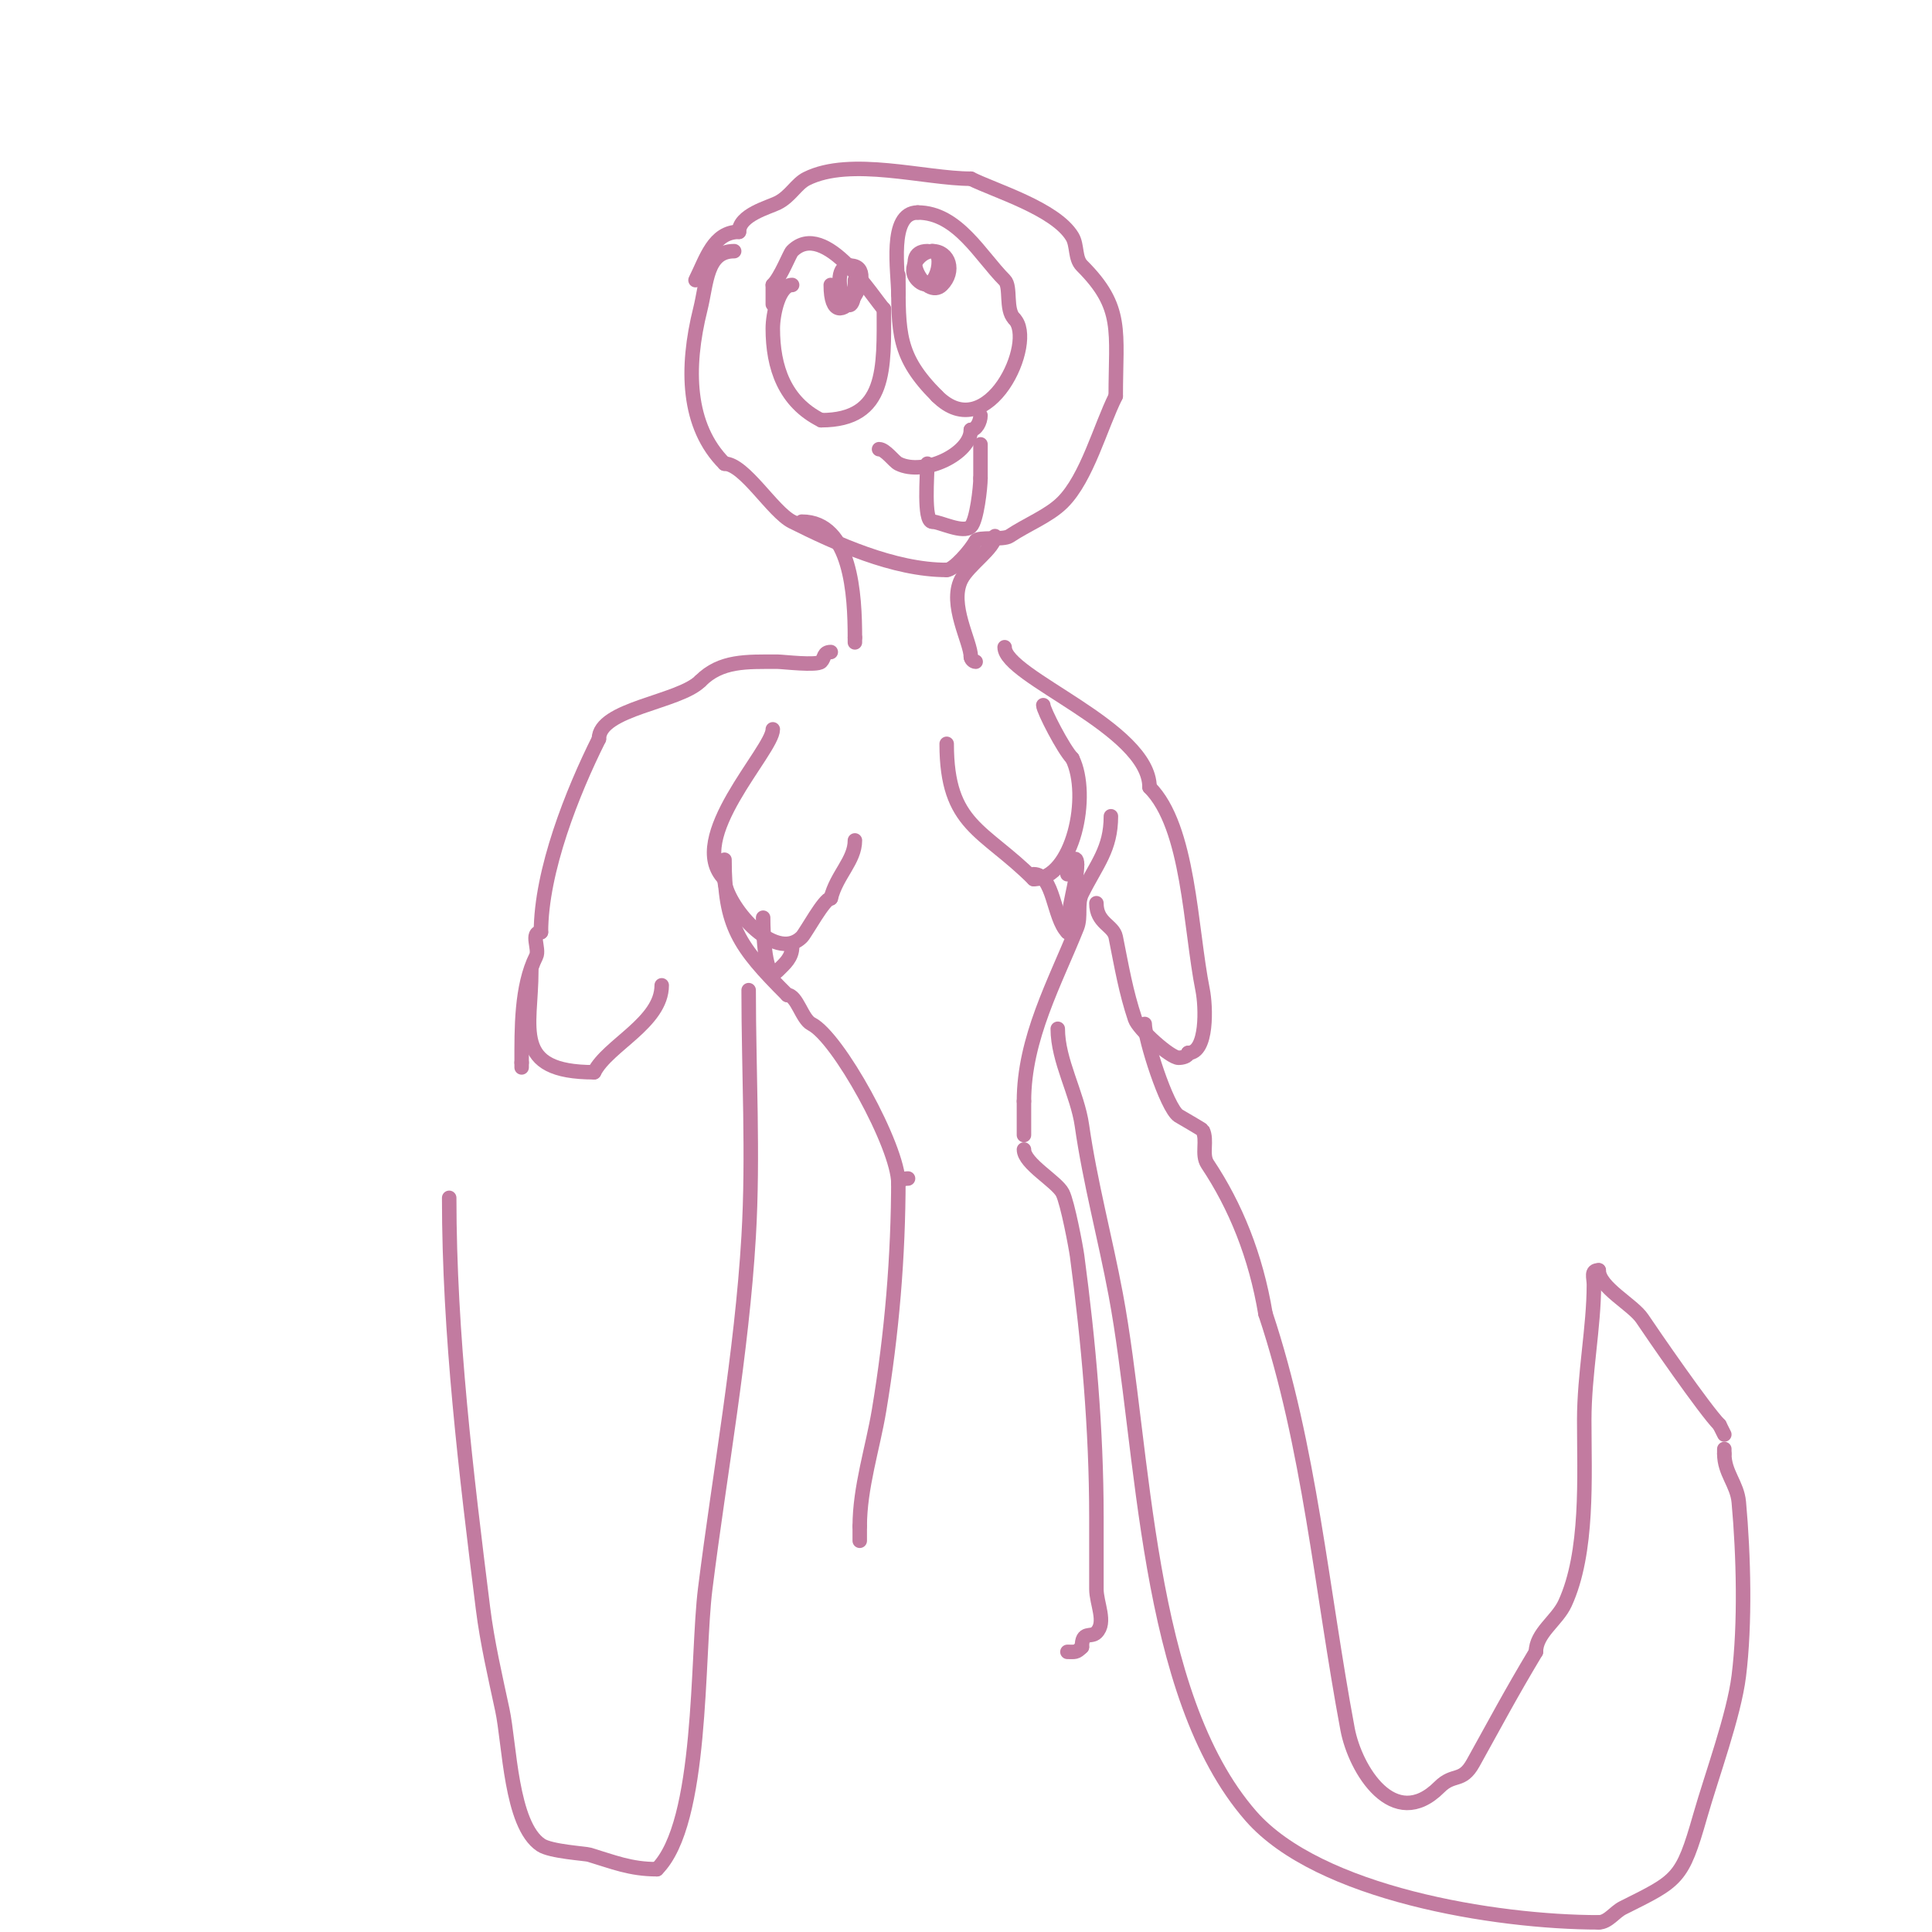 <svg viewBox='0 0 400 400' version='1.1' xmlns='http://www.w3.org/2000/svg' xmlns:xlink='http://www.w3.org/1999/xlink'><g fill='none' stroke='#c27ba0' stroke-width='3' stroke-linecap='round' stroke-linejoin='round'><path d='M164,59c-2.731,0 -4,6.072 -4,9c0,8.092 2.475,15.237 10,19'/><path d='M170,87c13.71,0 13,-10.883 13,-23'/><path d='M183,64c-1.953,-1.953 -12.177,-18.823 -19,-12c-0.506,0.506 -2.309,5.309 -4,7'/><path d='M160,59c0,1.333 0,2.667 0,4'/><path d='M186,57c0,11.915 -0.232,16.768 8,25'/><path d='M194,82c10.575,10.575 20.676,-11.324 16,-16'/><path d='M210,66c-1.913,-1.913 -0.61,-6.61 -2,-8c-5.01,-5.01 -9.722,-14 -18,-14'/><path d='M190,44c-6.13,0 -4,12.331 -4,17'/><path d='M192,52c-5.965,0 -0.24,10.24 3,7c2.79,-2.79 1.558,-7 -2,-7'/><path d='M193,52c-2.387,0 -5.445,3.555 -3,6c3.731,3.731 5.929,-6 3,-6'/><path d='M172,59c0,12.816 10.965,-4 4,-4'/><path d='M176,55c-5.402,0 1,16.18 1,3'/><path d='M182,93c1.303,0 3.067,2.533 4,3c5.248,2.624 15,-2.051 15,-7'/><path d='M201,89c1.127,0 2,-1.664 2,-3'/><path d='M192,96c0,2.166 -0.816,12 1,12'/><path d='M193,108c1.566,0 6.435,2.565 8,1c1.231,-1.231 2,-8.105 2,-10'/><path d='M203,99c0,-2.333 0,-4.667 0,-7'/><path d='M152,52c-5.777,0 -5.658,6.631 -7,12c-3.045,12.179 -2.754,24.246 5,32'/><path d='M150,96c4.118,0 9.943,9.971 14,12c8.902,4.451 20.997,10 32,10'/><path d='M196,118c1.462,0 5.144,-4.287 6,-6c0.462,-0.924 5.702,-0.135 7,-1c3.724,-2.482 8.182,-4.182 11,-7c5.05,-5.05 7.82,-15.639 11,-22'/><path d='M231,82c0,-13.48 1.686,-18.314 -7,-27c-1.491,-1.491 -0.915,-4.192 -2,-6c-3.466,-5.776 -16.048,-9.524 -21,-12'/><path d='M201,37c-9.478,0 -24.869,-4.565 -34,0c-2.14,1.07 -3.351,3.676 -6,5c-1.851,0.926 -8,2.507 -8,6'/><path d='M153,48c-5.252,0 -6.763,5.525 -9,10'/><path d='M166,108c10.27,0 11,15.274 11,24'/><path d='M177,132l0,1'/><path d='M206,111c0,2.437 -5.485,5.97 -7,9c-2.592,5.184 2,12.886 2,16'/><path d='M201,136c0,0.471 0.529,1 1,1'/><path d='M160,151c0,4.373 -18.309,22.691 -10,31'/><path d='M150,182c0,5.045 10.378,17.622 16,12c0.843,-0.843 4.644,-8 6,-8'/><path d='M172,186c1.217,-4.87 5,-7.835 5,-12'/><path d='M196,154c0,17.112 7.624,17.624 18,28'/><path d='M214,182c8.178,0 11.807,-17.387 8,-25'/><path d='M222,157c-1.778,-1.778 -6,-9.979 -6,-11'/><path d='M214,181c4.196,0 4.055,9.055 7,12'/><path d='M221,193c0,-5.124 2,-10.353 2,-14'/><path d='M223,179c0,-2.767 -2,-0.052 -2,2'/><path d='M158,190c0,3.214 0.37,13.63 3,11c1.488,-1.488 3,-2.713 3,-5'/><path d='M164,196'/><path d='M172,135c-1.566,0 -1.244,1.244 -2,2c-0.864,0.864 -7.926,0 -9,0c-6.523,0 -11.734,-0.266 -16,4'/><path d='M145,141c-4.435,4.435 -21,5.678 -21,12'/><path d='M124,153c-5.47,10.941 -12,27.292 -12,40'/><path d='M112,193c-2.297,0 -0.23,3.46 -1,5c-3.134,6.268 -3,15.04 -3,22'/><path d='M108,220l0,1'/><path d='M150,178c0,13.689 2.907,17.907 13,28'/><path d='M163,206c1.999,0 3.034,5.017 5,6c5.488,2.744 18,25.383 18,33'/><path d='M186,245c0,-0.745 1.255,-1 2,-1'/><path d='M230,169c0,6.782 -2.919,9.837 -6,16c-1.054,2.108 -0.125,4.812 -1,7c-4.539,11.348 -11,22.981 -11,36'/><path d='M212,228c0,2.333 0,4.667 0,7'/><path d='M212,238c0,2.913 6.813,6.626 8,9c1.044,2.088 2.767,11.254 3,13c2.371,17.783 4,35.997 4,54c0,5 0,10 0,15c0,3 2.121,6.879 0,9c-1.152,1.152 -3,-0.477 -3,3'/><path d='M224,341c-1.208,1.208 -1.402,1 -3,1'/><path d='M186,244c0,16.215 -1.353,32.116 -4,48c-1.297,7.784 -4,15.966 -4,24'/><path d='M178,316c0,1 0,2 0,3'/><path d='M208,134c0,6.151 30,16.729 30,29'/><path d='M238,163c8.189,8.189 8.405,29.023 11,42c0.666,3.329 1.039,13 -3,13'/><path d='M246,218c0,0.745 -1.255,1 -2,1c-1.705,0 -8.308,-5.924 -9,-8c-1.913,-5.739 -2.721,-10.605 -4,-17c-0.49,-2.449 -4,-2.825 -4,-7'/><path d='M110,201c0,11.796 -4.193,21 13,21'/><path d='M123,222c2.79,-5.579 14,-10.276 14,-18'/><path d='M219,213c0,6.62 4.065,13.457 5,20c1.679,11.753 4.805,23.294 7,35c5.999,31.994 5.931,82.778 28,108c14.034,16.039 50.6,22 72,22'/><path d='M331,398c1.944,0 3.262,-2.131 5,-3c11.418,-5.709 12.233,-5.816 16,-19c2.43,-8.504 6.977,-20.814 8,-29c1.351,-10.806 0.998,-25.02 0,-36c-0.342,-3.759 -3,-6.045 -3,-10'/><path d='M357,301l0,-1'/><path d='M237,212c0,2.993 4.515,17.343 7,19c0.109,0.072 4.926,2.851 5,3c1.054,2.108 -0.307,5.039 1,7c5.789,8.684 9.998,18.988 12,31'/><path d='M262,272c9.199,27.596 11.575,57.066 17,86c1.57,8.372 9.578,21.422 19,12c2.981,-2.981 4.679,-0.822 7,-5c4.582,-8.248 7.707,-14.178 13,-23'/><path d='M318,342c0,-3.887 4.371,-6.47 6,-10c4.889,-10.593 4,-26.247 4,-38c0,-9.495 2,-19.233 2,-28c0,-1.58 -0.706,-3 1,-3'/><path d='M331,263c0,3.517 7.071,7.107 9,10c1.858,2.786 13.024,19.024 16,22'/><path d='M356,295c0.333,0.667 0.667,1.333 1,2'/><path d='M155,205c0,16.932 0.993,34.124 0,51c-1.429,24.291 -5.967,48.734 -9,73c-1.754,14.034 -0.429,48.429 -10,58'/><path d='M136,387c-5.509,0 -9.058,-1.517 -14,-3c-0.847,-0.254 -7.982,-0.655 -10,-2c-6.273,-4.182 -6.484,-20.924 -8,-28c-1.493,-6.968 -3.116,-13.929 -4,-21c-3.496,-27.972 -7,-56.763 -7,-85'/></g>
</svg>